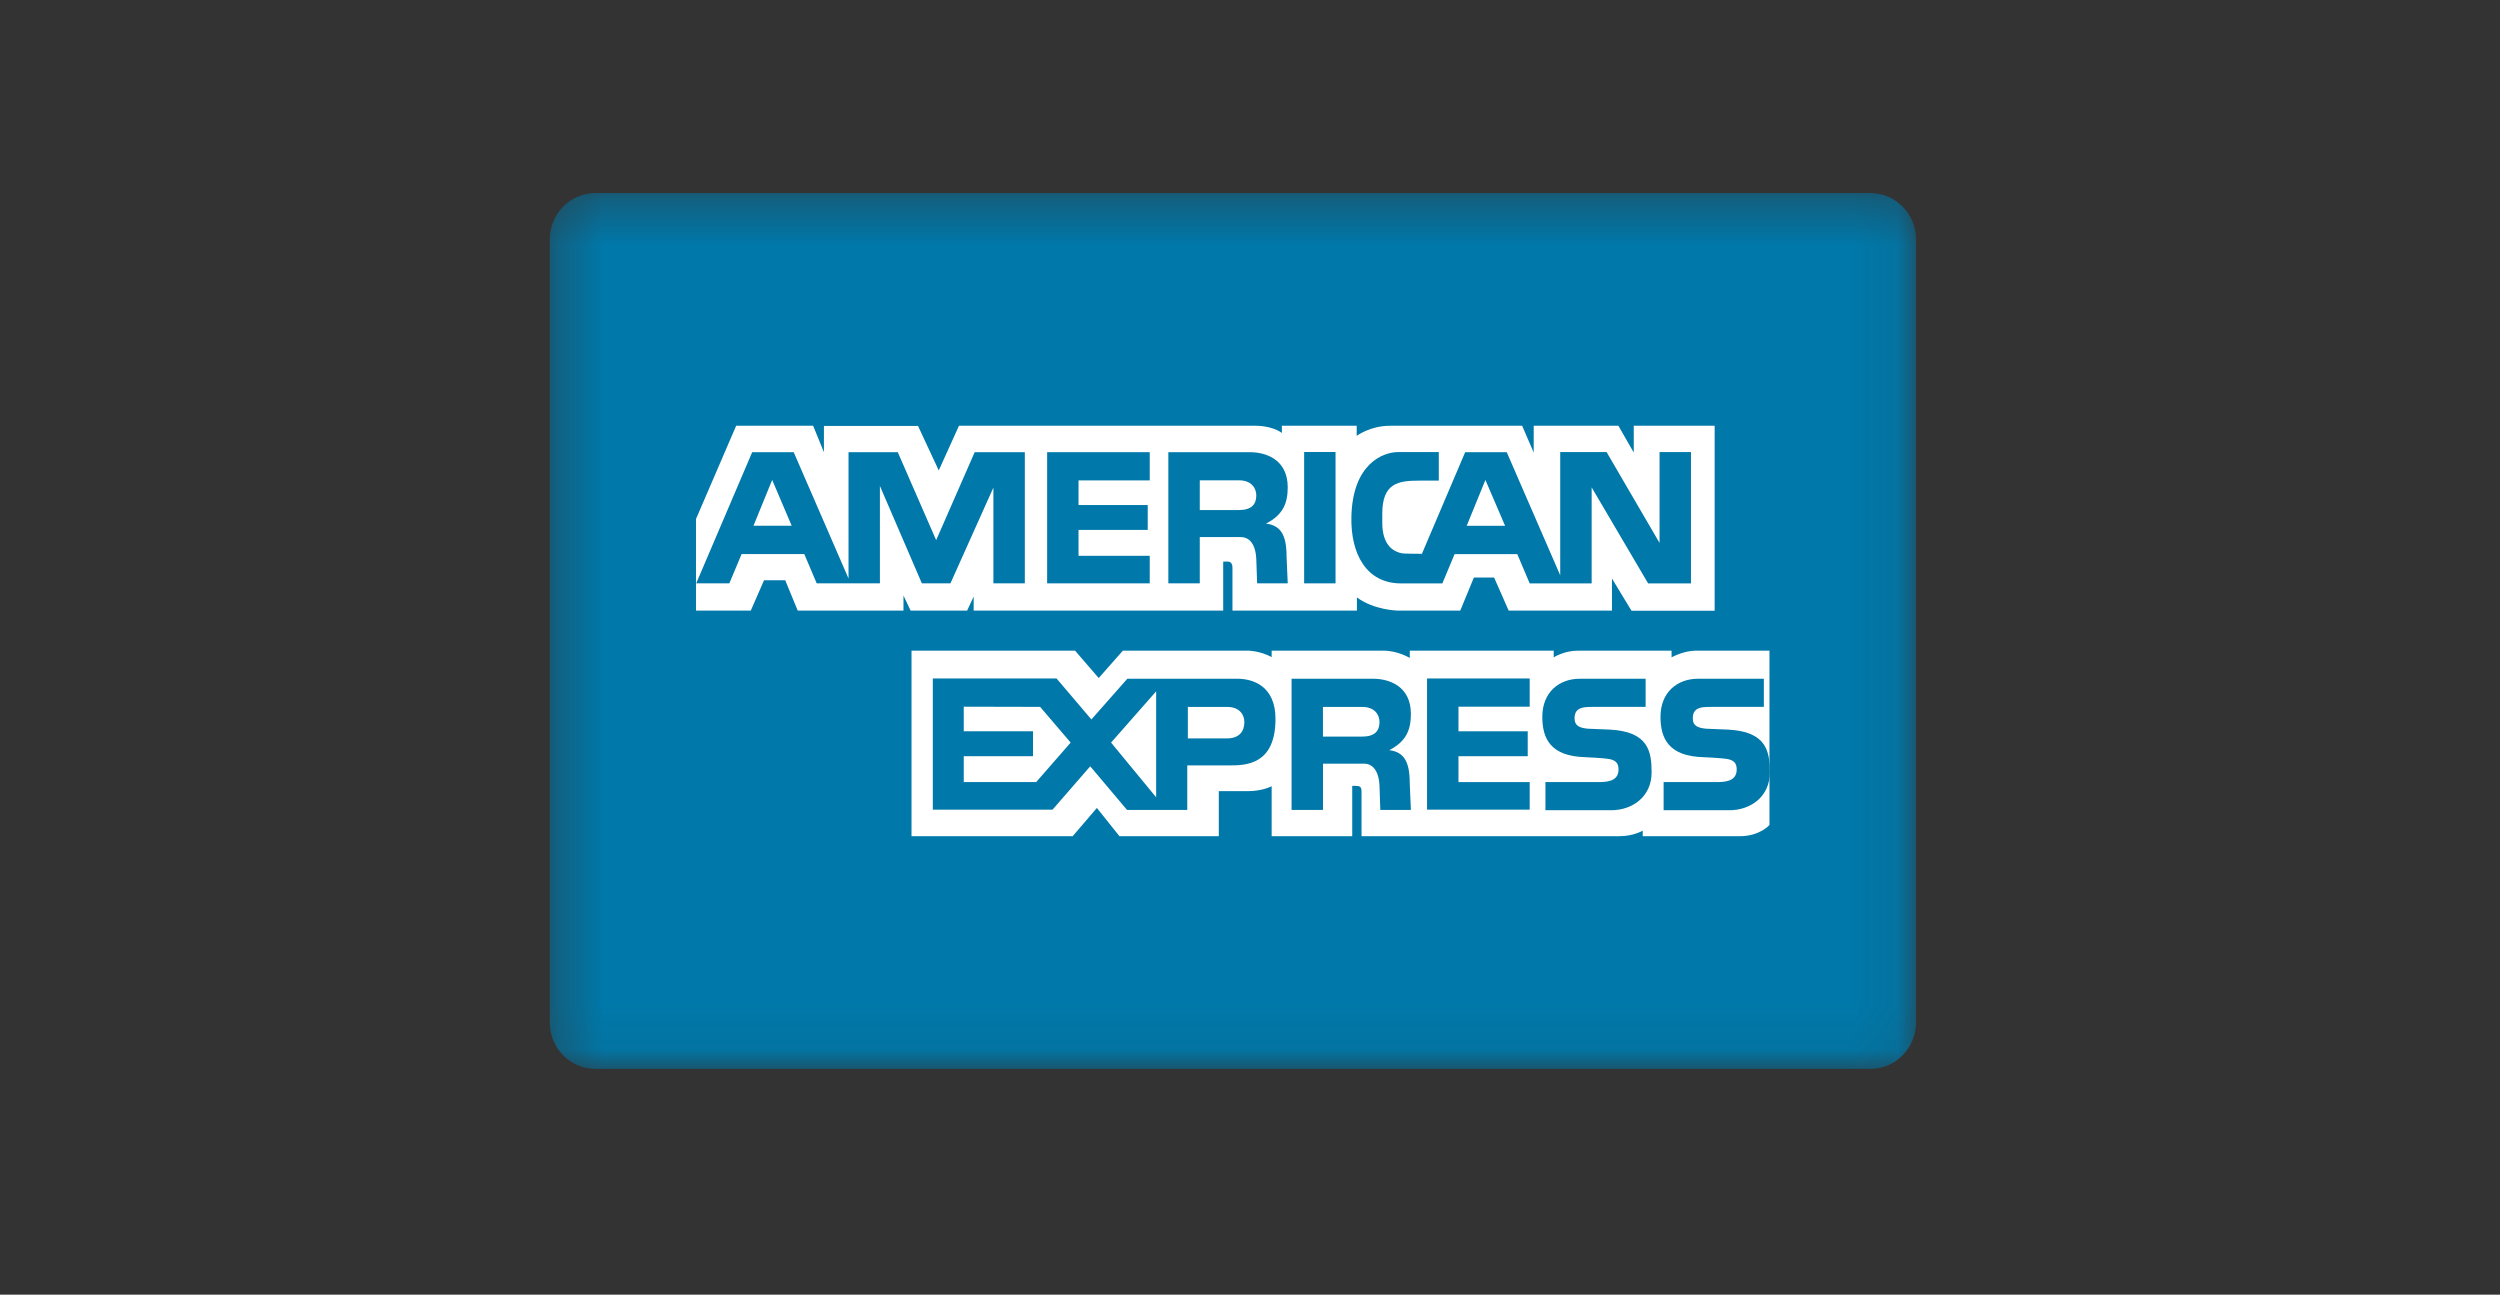<svg width="56" height="29" viewBox="0 0 56 29" fill="none" xmlns="http://www.w3.org/2000/svg">
<rect x="0" y="0" width="56" height="29" fill="#333333" stroke="none"/>
<mask id="mask0" mask-type="alpha" maskUnits="userSpaceOnUse" x="12" y="4" width="31" height="20">
<path fill-rule="evenodd" clip-rule="evenodd" d="M12.314 4.324H42.92V23.943H12.314V4.324Z" fill="white"/>
</mask>
<g mask="url(#mask0)">
<path fill-rule="evenodd" clip-rule="evenodd" d="M42.92 22.897C42.92 23.475 42.463 23.943 41.899 23.943H13.334C12.771 23.943 12.314 23.475 12.314 22.897V5.37C12.314 4.793 12.771 4.324 13.334 4.324H41.899C42.463 4.324 42.92 4.793 42.92 5.37V22.897Z" fill="#0078A9"/>
</g>
<path fill-rule="evenodd" clip-rule="evenodd" d="M21.81 13.677V13.363L21.664 13.677H20.397L20.238 13.34V13.677H17.869L17.589 12.998H17.114L16.818 13.677H15.59V11.626L16.49 9.537H18.214L18.456 10.129V9.541H20.564L21.028 10.538L21.481 9.537H28.136C28.136 9.537 28.485 9.532 28.715 9.698L28.713 9.537H30.39V9.763C30.39 9.763 30.692 9.537 31.137 9.537H34.096L34.355 10.137V9.537H36.252L36.596 10.137V9.537H38.408V13.681H36.546L36.108 12.959V13.677H33.794L33.468 12.937H33.015L32.71 13.677H31.309C31.309 13.677 30.787 13.67 30.395 13.383V13.677H27.607V12.71C27.607 12.57 27.502 12.58 27.502 12.58H27.4V13.677H21.81Z" fill="white"/>
<path fill-rule="evenodd" clip-rule="evenodd" d="M20.418 14.575H24.082L24.611 15.188L25.152 14.575H27.969C27.969 14.575 28.233 14.581 28.485 14.719V14.575H30.993C31.312 14.575 31.579 14.738 31.579 14.738V14.575H34.803V14.725C34.803 14.725 35.033 14.575 35.342 14.575H37.443V14.725C37.443 14.725 37.707 14.575 37.987 14.575H39.636V18.48C39.636 18.48 39.42 18.731 38.971 18.731H36.797V18.607C36.797 18.607 36.59 18.731 36.274 18.731H30.498V17.722C30.498 17.623 30.456 17.604 30.369 17.604H30.29V18.731H28.485V17.611C28.485 17.611 28.284 17.722 27.95 17.722H27.301V18.731H25.076L24.57 18.098L24.028 18.731H20.418V14.575Z" fill="white"/>
<path fill-rule="evenodd" clip-rule="evenodd" d="M31.966 15.198H34.265V15.83H32.67V16.381H34.221V16.939H32.67V17.519H34.265V18.136H31.966V15.198Z" fill="#0078A9"/>
<path fill-rule="evenodd" clip-rule="evenodd" d="M38.708 16.343C39.572 16.388 39.644 16.831 39.644 17.303C39.644 17.853 39.203 18.149 38.743 18.149H37.265V17.519H38.416C38.611 17.519 38.902 17.519 38.902 17.237C38.902 17.103 38.851 17.017 38.644 16.995C38.551 16.981 38.209 16.962 38.157 16.961C37.377 16.94 37.195 16.541 37.195 16.056C37.195 15.506 37.572 15.204 38.033 15.204H39.51V15.834H38.429C38.183 15.837 37.918 15.804 37.918 16.089C37.918 16.27 38.049 16.306 38.215 16.323C38.273 16.323 38.656 16.343 38.708 16.343Z" fill="#0078A9"/>
<path fill-rule="evenodd" clip-rule="evenodd" d="M36.059 16.343C36.924 16.388 36.996 16.831 36.996 17.303C36.996 17.853 36.556 18.149 36.095 18.149H34.618V17.519H35.769C35.964 17.519 36.255 17.519 36.255 17.237C36.255 17.103 36.203 17.017 35.996 16.995C35.903 16.981 35.561 16.962 35.51 16.961C34.728 16.94 34.548 16.541 34.548 16.056C34.548 15.506 34.925 15.204 35.385 15.204H36.862V15.834H35.782C35.535 15.837 35.27 15.804 35.27 16.089C35.27 16.27 35.401 16.306 35.568 16.323C35.625 16.323 36.008 16.343 36.059 16.343Z" fill="#0078A9"/>
<path fill-rule="evenodd" clip-rule="evenodd" d="M27.484 16.54H26.608V15.835H27.487C27.781 15.835 27.874 16.028 27.874 16.172C27.874 16.369 27.772 16.54 27.484 16.54ZM25.898 17.86L24.888 16.634L25.898 15.486V17.86ZM23.21 17.519H21.588V16.939H23.139V16.381H21.588V15.83L23.299 15.834L23.983 16.634L23.21 17.519ZM27.721 15.204H25.252L24.447 16.116L23.667 15.198H20.895V18.136H23.577L24.421 17.165L25.246 18.143H26.595V17.145H27.541C27.906 17.145 28.571 17.132 28.571 16.102C28.571 15.368 28.066 15.204 27.721 15.204Z" fill="#0078A9"/>
<path fill-rule="evenodd" clip-rule="evenodd" d="M30.511 16.5H29.634V15.835H30.514C30.808 15.835 30.901 16.028 30.901 16.172C30.901 16.369 30.799 16.5 30.511 16.5ZM31.118 16.804C31.502 16.608 31.604 16.345 31.604 15.991C31.604 15.362 31.105 15.204 30.76 15.204H28.931V18.143H29.635V17.106H30.555C30.799 17.106 30.894 17.355 30.901 17.605L30.919 18.143H31.604L31.578 17.539C31.578 17.066 31.451 16.843 31.118 16.804Z" fill="#0078A9"/>
<mask id="mask1" mask-type="alpha" maskUnits="userSpaceOnUse" x="12" y="4" width="31" height="20">
<path fill-rule="evenodd" clip-rule="evenodd" d="M12.314 23.943H42.92V4.324H12.314V23.943Z" fill="white"/>
</mask>
<g mask="url(#mask1)">
<path fill-rule="evenodd" clip-rule="evenodd" d="M29.213 13.067H29.916V10.125H29.213V13.067Z" fill="#0078A9"/>
<path fill-rule="evenodd" clip-rule="evenodd" d="M23.456 10.129H25.754V10.761H24.159V11.313H25.709V11.87H24.159V12.45H25.754V13.067H23.456V10.129Z" fill="#0078A9"/>
<path fill-rule="evenodd" clip-rule="evenodd" d="M27.751 11.425H26.875V10.759H27.754C28.048 10.759 28.141 10.952 28.141 11.097C28.141 11.294 28.039 11.425 27.751 11.425ZM28.358 11.729C28.742 11.533 28.845 11.27 28.845 10.915C28.845 10.286 28.346 10.129 28 10.129H26.171V13.067H26.875V12.031H27.796C28.039 12.031 28.135 12.28 28.141 12.529L28.16 13.067H28.845L28.819 12.463C28.819 11.991 28.691 11.768 28.358 11.729Z" fill="#0078A9"/>
<path fill-rule="evenodd" clip-rule="evenodd" d="M16.878 11.777L17.297 10.75L17.734 11.777H16.878ZM21.833 10.129L20.97 12.1L20.11 10.129H19.007V12.959L17.779 10.129H16.849L15.595 13.067H16.337L16.612 12.411H18.016L18.294 13.067H19.71V10.886L20.65 13.067H21.29L22.252 10.922V13.067H22.956V10.129H21.833Z" fill="#0078A9"/>
<path fill-rule="evenodd" clip-rule="evenodd" d="M32.854 11.778L33.273 10.751L33.714 11.778H32.854ZM37.174 10.127V12.162L35.988 10.127H34.949V12.887L33.751 10.129H32.82L31.851 12.405C31.851 12.405 31.442 12.405 31.4 12.394C31.231 12.359 30.966 12.236 30.963 11.718V11.505C30.963 10.816 31.327 10.766 31.795 10.766H32.229V10.127H31.311C30.991 10.127 30.295 10.377 30.271 11.585C30.255 12.398 30.601 13.068 31.381 13.068H32.309L32.583 12.412H33.987L34.265 13.068H35.653V10.917L36.918 13.068H37.878V10.127H37.174Z" fill="#0078A9"/>
</g>
</svg>

